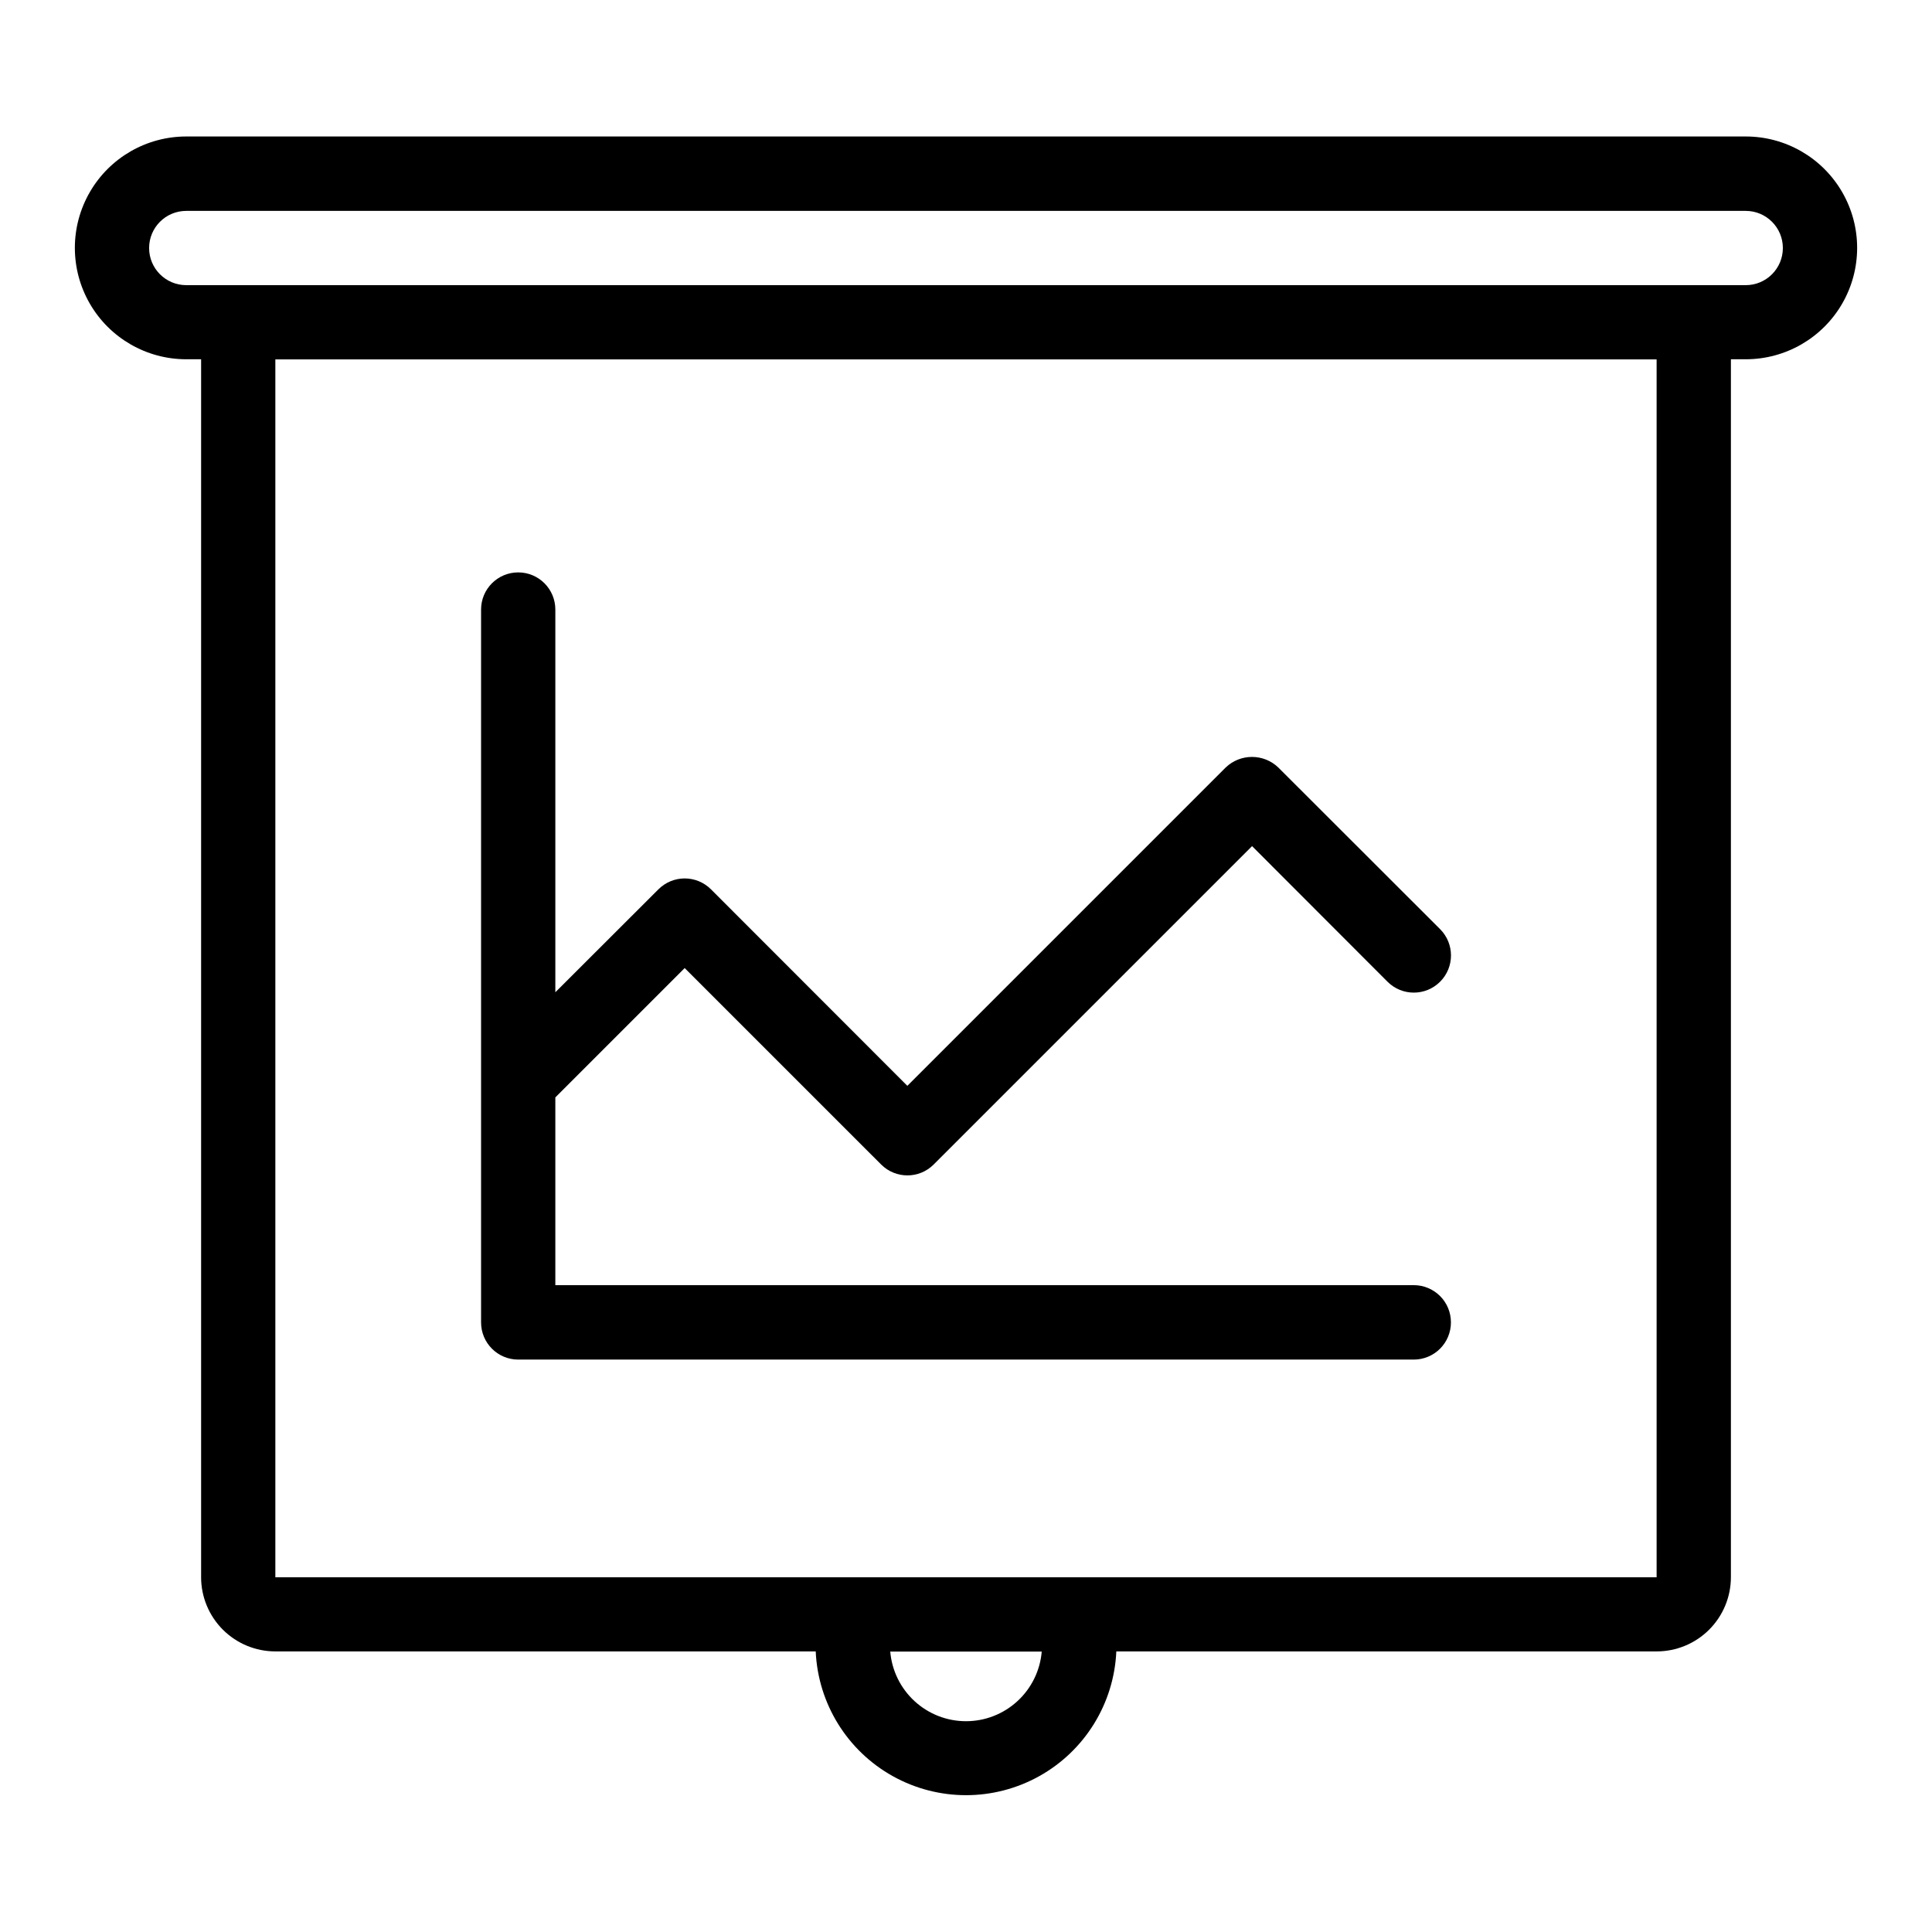 <?xml version="1.0" encoding="UTF-8"?>
<!-- Uploaded to: ICON Repo, www.svgrepo.com, Generator: ICON Repo Mixer Tools -->
<svg fill="#000000" width="800px" height="800px" version="1.1" viewBox="144 144 512 512" xmlns="http://www.w3.org/2000/svg">
 <g>
  <path d="m606.64 180.17h-413.28c-10.547 0-20.293 5.625-25.566 14.762-5.273 9.133-5.273 20.387 0 29.52 5.273 9.133 15.02 14.758 25.566 14.758h3.938v322.75h-0.004c0 5.219 2.074 10.227 5.766 13.918 3.691 3.688 8.695 5.762 13.914 5.762h143.2c0.613 13.812 8.336 26.316 20.41 33.051 12.07 6.734 26.77 6.734 38.844 0 12.07-6.734 19.797-19.238 20.41-33.051h143.19c5.219 0 10.227-2.074 13.914-5.762 3.691-3.691 5.766-8.699 5.766-13.918v-322.75h3.938c10.547 0 20.289-5.625 25.562-14.758s5.273-20.387 0-29.52c-5.273-9.137-15.016-14.762-25.562-14.762zm-206.64 419.97c-5.051 0-9.918-1.898-13.637-5.32-3.715-3.418-6.016-8.105-6.438-13.141h40.145c-0.422 5.035-2.719 9.723-6.438 13.141-3.719 3.422-8.582 5.32-13.633 5.32zm183.02-38.141h-366.05v-322.75h366.05zm23.617-342.43h-413.28c-5.438 0-9.84-4.402-9.84-9.84 0-5.434 4.402-9.84 9.84-9.84h413.28c5.434 0 9.84 4.406 9.84 9.84 0 5.438-4.406 9.84-9.84 9.84z"/>
  <path d="m528.51 494.46c0 2.613-1.035 5.113-2.879 6.961-1.848 1.844-4.352 2.883-6.961 2.883h-237.34c-5.434 0-9.84-4.406-9.84-9.844v-188.93c0-5.434 4.406-9.84 9.84-9.84s9.84 4.406 9.84 9.84v101.43l27.316-27.277c1.844-1.848 4.352-2.891 6.965-2.891 2.617 0 5.121 1.043 6.969 2.891l52.035 52.074 84.387-84.387c3.891-3.703 10.004-3.703 13.895 0l42.902 42.863c3.848 3.848 3.848 10.086 0 13.934-3.848 3.848-10.086 3.848-13.934 0l-35.895-35.938-84.391 84.387c-3.84 3.832-10.055 3.832-13.895 0l-52.074-52.07-34.281 34.281v49.75h227.5c2.617 0 5.125 1.043 6.973 2.898 1.848 1.852 2.879 4.367 2.867 6.981z"/>
 </g>
</svg>